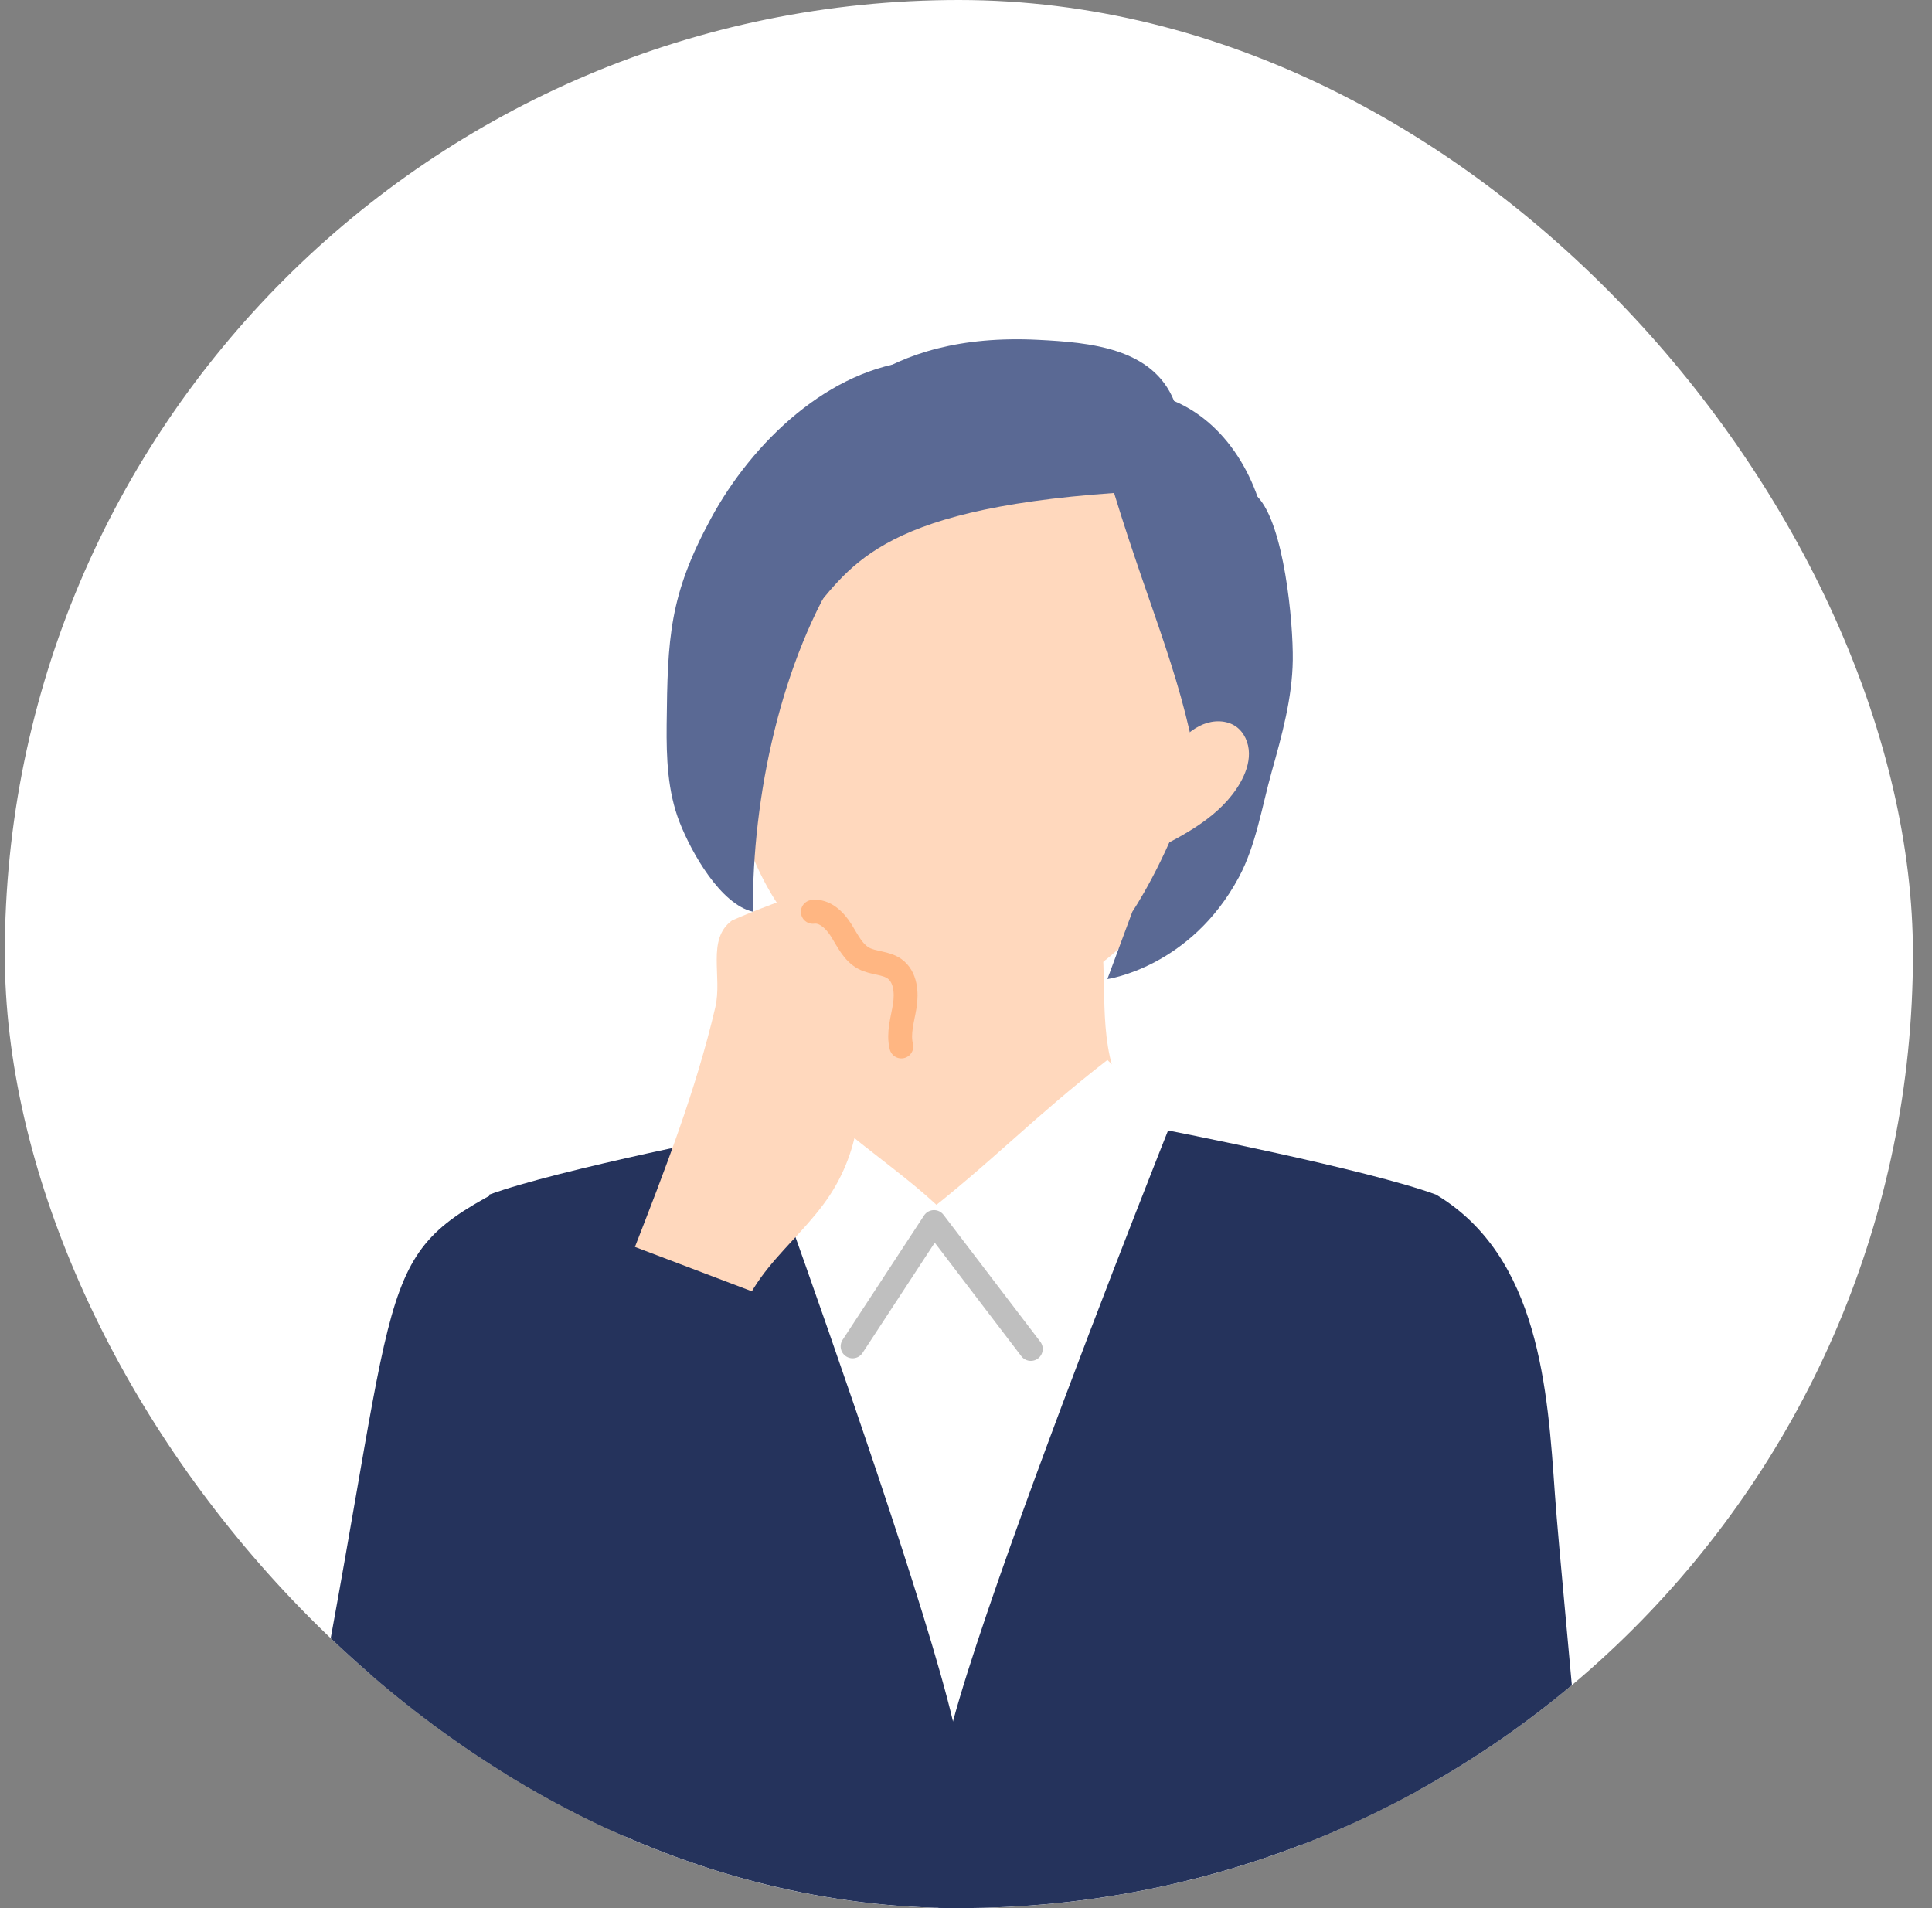 <svg width="81" height="80" viewBox="0 0 81 80" fill="none" xmlns="http://www.w3.org/2000/svg">
<rect x="0" y="0" width="81" height="80" fill="#808080" stroke="none"/>
<g clip-path="url(#clip0_21_208)">
<rect x="0.201" width="80" height="80" rx="40" fill="white"/>
<g clip-path="url(#clip1_21_208)">
<path d="M46.116 38.819C44.811 38.964 37.345 38.964 36.038 38.819C35.313 43.052 37.256 49.244 23.822 49.961C23.822 60.647 31.766 68.245 41.075 68.245C51.645 68.245 56.236 60.789 56.236 48.97C44.165 48.97 46.838 43.052 46.113 38.819H46.116Z" fill="#FFD8BD"/>
<path d="M42.227 15.235C33.853 14.06 30.808 22.907 30.484 28.772C30.12 35.354 32.996 40.501 37.872 41.76C42.185 42.873 47.201 41.543 49.309 36.11C52.397 28.147 52.532 16.68 42.227 15.235Z" fill="#FFD8BD"/>
<path d="M49.224 16.812C48.328 14.585 45.695 14.357 43.519 14.248C37.042 13.922 34.231 17.131 32.676 20.173C30.277 24.757 30.473 28.346 30.473 28.346C30.473 28.346 31.953 28.113 33.745 26.007C35.638 23.86 36.588 21.382 46.708 20.669C48.299 25.873 49.654 28.543 50.313 32.985C51.169 30.53 53.39 25.62 53.187 23.033C52.985 20.445 51.594 17.815 49.222 16.812H49.224Z" fill="#5A6994"/>
<path d="M46.427 44.442C43.264 46.895 41.63 48.693 38.464 51.146C39.745 52.688 41.027 54.231 42.308 55.773C42.445 55.938 42.608 56.117 42.825 56.13C43.014 56.14 43.181 56.017 43.33 55.9C46.586 53.343 47.056 51.511 50.311 48.954C48.709 47.631 48.362 46.236 46.426 44.44L46.427 44.442Z" fill="white"/>
<path d="M53.934 91.225H26.566L26.264 91.123C26.919 78.529 23.53 52.573 23.53 52.573L30.697 50.722L32.955 50.751L47.579 50.937L50.999 50.98L57.656 51.318C57.656 51.318 57.652 51.76 57.64 52.563C57.551 57.859 57.038 78.797 54.348 91.225" fill="white"/>
<path d="M20.8 49.984C15.351 52.885 16.886 53.952 12.516 75.71C12.038 78.094 11.888 81.883 13.67 83.546C14.924 84.717 17.743 84.556 19.443 84.811C20.696 84.999 22.092 85.086 23.108 84.334C23.942 83.716 24.322 82.672 24.598 81.675C25.519 78.343 25.764 74.869 25.944 71.416C26.131 67.81 26.252 64.198 26.262 60.587C26.27 58.336 26.224 56.033 25.438 53.923C24.911 52.512 22.481 50.627 20.8 49.984Z" fill="#25335C"/>
<path d="M39.589 50.833C37.611 52.973 34.629 55.308 32.651 57.446C32.449 55.594 31.467 53.92 30.396 52.392C29.323 50.865 30.423 50.874 29.689 49.16C31.481 48.143 31.13 46.003 32.678 44.646C34.645 47.216 37.611 48.861 39.59 50.831L39.589 50.833Z" fill="white"/>
<path d="M40.344 91.225H22.204C22.143 89.317 22.009 86.332 21.725 81.944C20.589 69.712 21.509 60.846 20.51 50.088C23.359 49.033 31.747 47.397 31.747 47.397C31.747 47.397 32.226 48.707 32.955 50.75C34.956 56.366 38.858 67.513 39.954 72.172C40.159 73.046 40.265 73.692 40.242 74.031C40.161 75.205 40.255 85.937 40.344 91.225Z" fill="#25335C"/>
<path d="M53.934 91.225H38.707C39.022 85.999 39.636 75.487 39.555 74.315C39.529 73.943 39.677 73.193 39.954 72.172C41.254 67.364 45.389 56.554 47.58 50.937C48.418 48.786 48.972 47.397 48.972 47.397C48.972 47.397 57.361 49.033 60.21 50.088C59.211 60.846 60.13 69.712 58.995 81.944C58.711 86.332 58.577 89.317 58.516 91.225H54.348" fill="#25335C"/>
<path d="M38.513 43.851C38.435 43.453 38.131 43.145 37.899 42.814C37.21 41.826 37.035 40.416 35.997 39.8C35.028 39.226 35.079 39.679 34.235 38.934C34.26 38.809 33.754 37.591 33.391 37.603C32.97 37.618 30.722 38.567 30.689 38.592C29.61 39.385 30.294 40.936 29.989 42.236C29.176 45.72 27.871 49.067 26.572 52.403C25.845 54.269 25.519 55.868 25.231 57.48C26.79 57.755 28.348 58.031 29.907 58.307C30.085 58.339 30.27 58.37 30.441 58.31C30.704 58.219 30.853 57.931 30.882 57.655C30.911 57.379 30.848 57.104 30.819 56.826C30.68 55.497 31.359 54.214 32.199 53.171C33.038 52.129 34.057 51.228 34.791 50.111C35.48 49.062 35.901 47.84 36.002 46.591C36.331 46.066 36.988 45.812 37.552 45.457C38.115 45.101 38.642 44.503 38.514 43.853L38.513 43.851Z" fill="#FFD8BD"/>
<path d="M22.316 50.648C25.769 51.957 29.223 53.268 32.676 54.577C31.219 60.223 29.761 65.873 28.125 71.449C27.414 73.868 26.66 76.301 25.501 78.447C24.342 80.592 22.728 82.449 20.808 83.208C18.887 83.967 16.657 83.45 15.435 81.555C13.8 79.019 14.377 75.127 15.146 71.821C16.836 64.546 19.085 57.383 22.317 50.648H22.316Z" fill="#25335C"/>
<path d="M34.078 38.23C34.58 38.164 35.009 38.588 35.275 39.016C35.541 39.444 35.768 39.94 36.214 40.178C36.617 40.393 37.13 40.354 37.503 40.617C37.969 40.95 38.023 41.62 37.931 42.184C37.84 42.748 37.649 43.323 37.789 43.876" stroke="#FFB682" stroke-miterlimit="10" stroke-linecap="round"/>
<path d="M53.934 91.225C53.898 87.5 54.607 80.264 54.6 79.276C54.546 72.53 54.492 65.772 55.06 59.05C55.26 56.685 55.942 54.611 57.639 52.564C58.318 51.739 59.166 50.92 60.209 50.088C64.547 52.684 64.885 58.303 65.189 62.631C65.504 67.112 67.426 84.927 67.178 91.225H54.348" fill="#25335C"/>
<path d="M35.352 23.645C32.743 27.66 31.526 33.444 31.568 38.225C30.214 37.915 28.996 35.761 28.492 34.472C27.988 33.184 27.936 31.77 27.95 30.387C27.988 26.729 28.058 24.972 29.8 21.749C31.542 18.528 34.778 15.433 38.442 15.129C37.98 19.095 36.825 21.384 35.354 23.645H35.352Z" fill="#5A6994"/>
<path d="M49.611 22.963C53.065 29.938 47.475 38.223 47.475 38.223L46.427 41.049C46.427 41.049 49.908 40.567 51.943 36.773C52.66 35.435 52.906 33.82 53.315 32.36C53.745 30.826 54.178 29.27 54.2 27.676C54.222 26.082 53.835 21.982 52.726 20.832C52.015 20.094 50.788 22.044 49.613 22.963H49.611Z" fill="#5A6994"/>
<path d="M49.318 31.234C49.636 30.881 49.998 30.55 50.439 30.369C50.88 30.188 51.416 30.185 51.809 30.453C52.169 30.7 52.358 31.148 52.363 31.583C52.368 32.018 52.212 32.443 51.996 32.821C51.2 34.208 49.683 34.998 48.247 35.714C48.877 34.174 49.271 32.538 49.318 31.232V31.234Z" fill="#FFD8BD"/>
<path d="M35.745 56.448C36.882 54.711 38.021 52.973 39.159 51.236C40.512 53.01 41.865 54.783 43.217 56.557" stroke="#BFBFBF" stroke-linecap="round" stroke-linejoin="round"/>
</g>
</g>
<defs>
<clipPath id="clip0_21_208">
<rect x="0.201" width="80" height="80" rx="40" fill="white"/>
</clipPath>
<clipPath id="clip1_21_208">
<rect width="55" height="77" fill="white" transform="translate(12.201 14.225)"/>
</clipPath>
</defs>
</svg>
